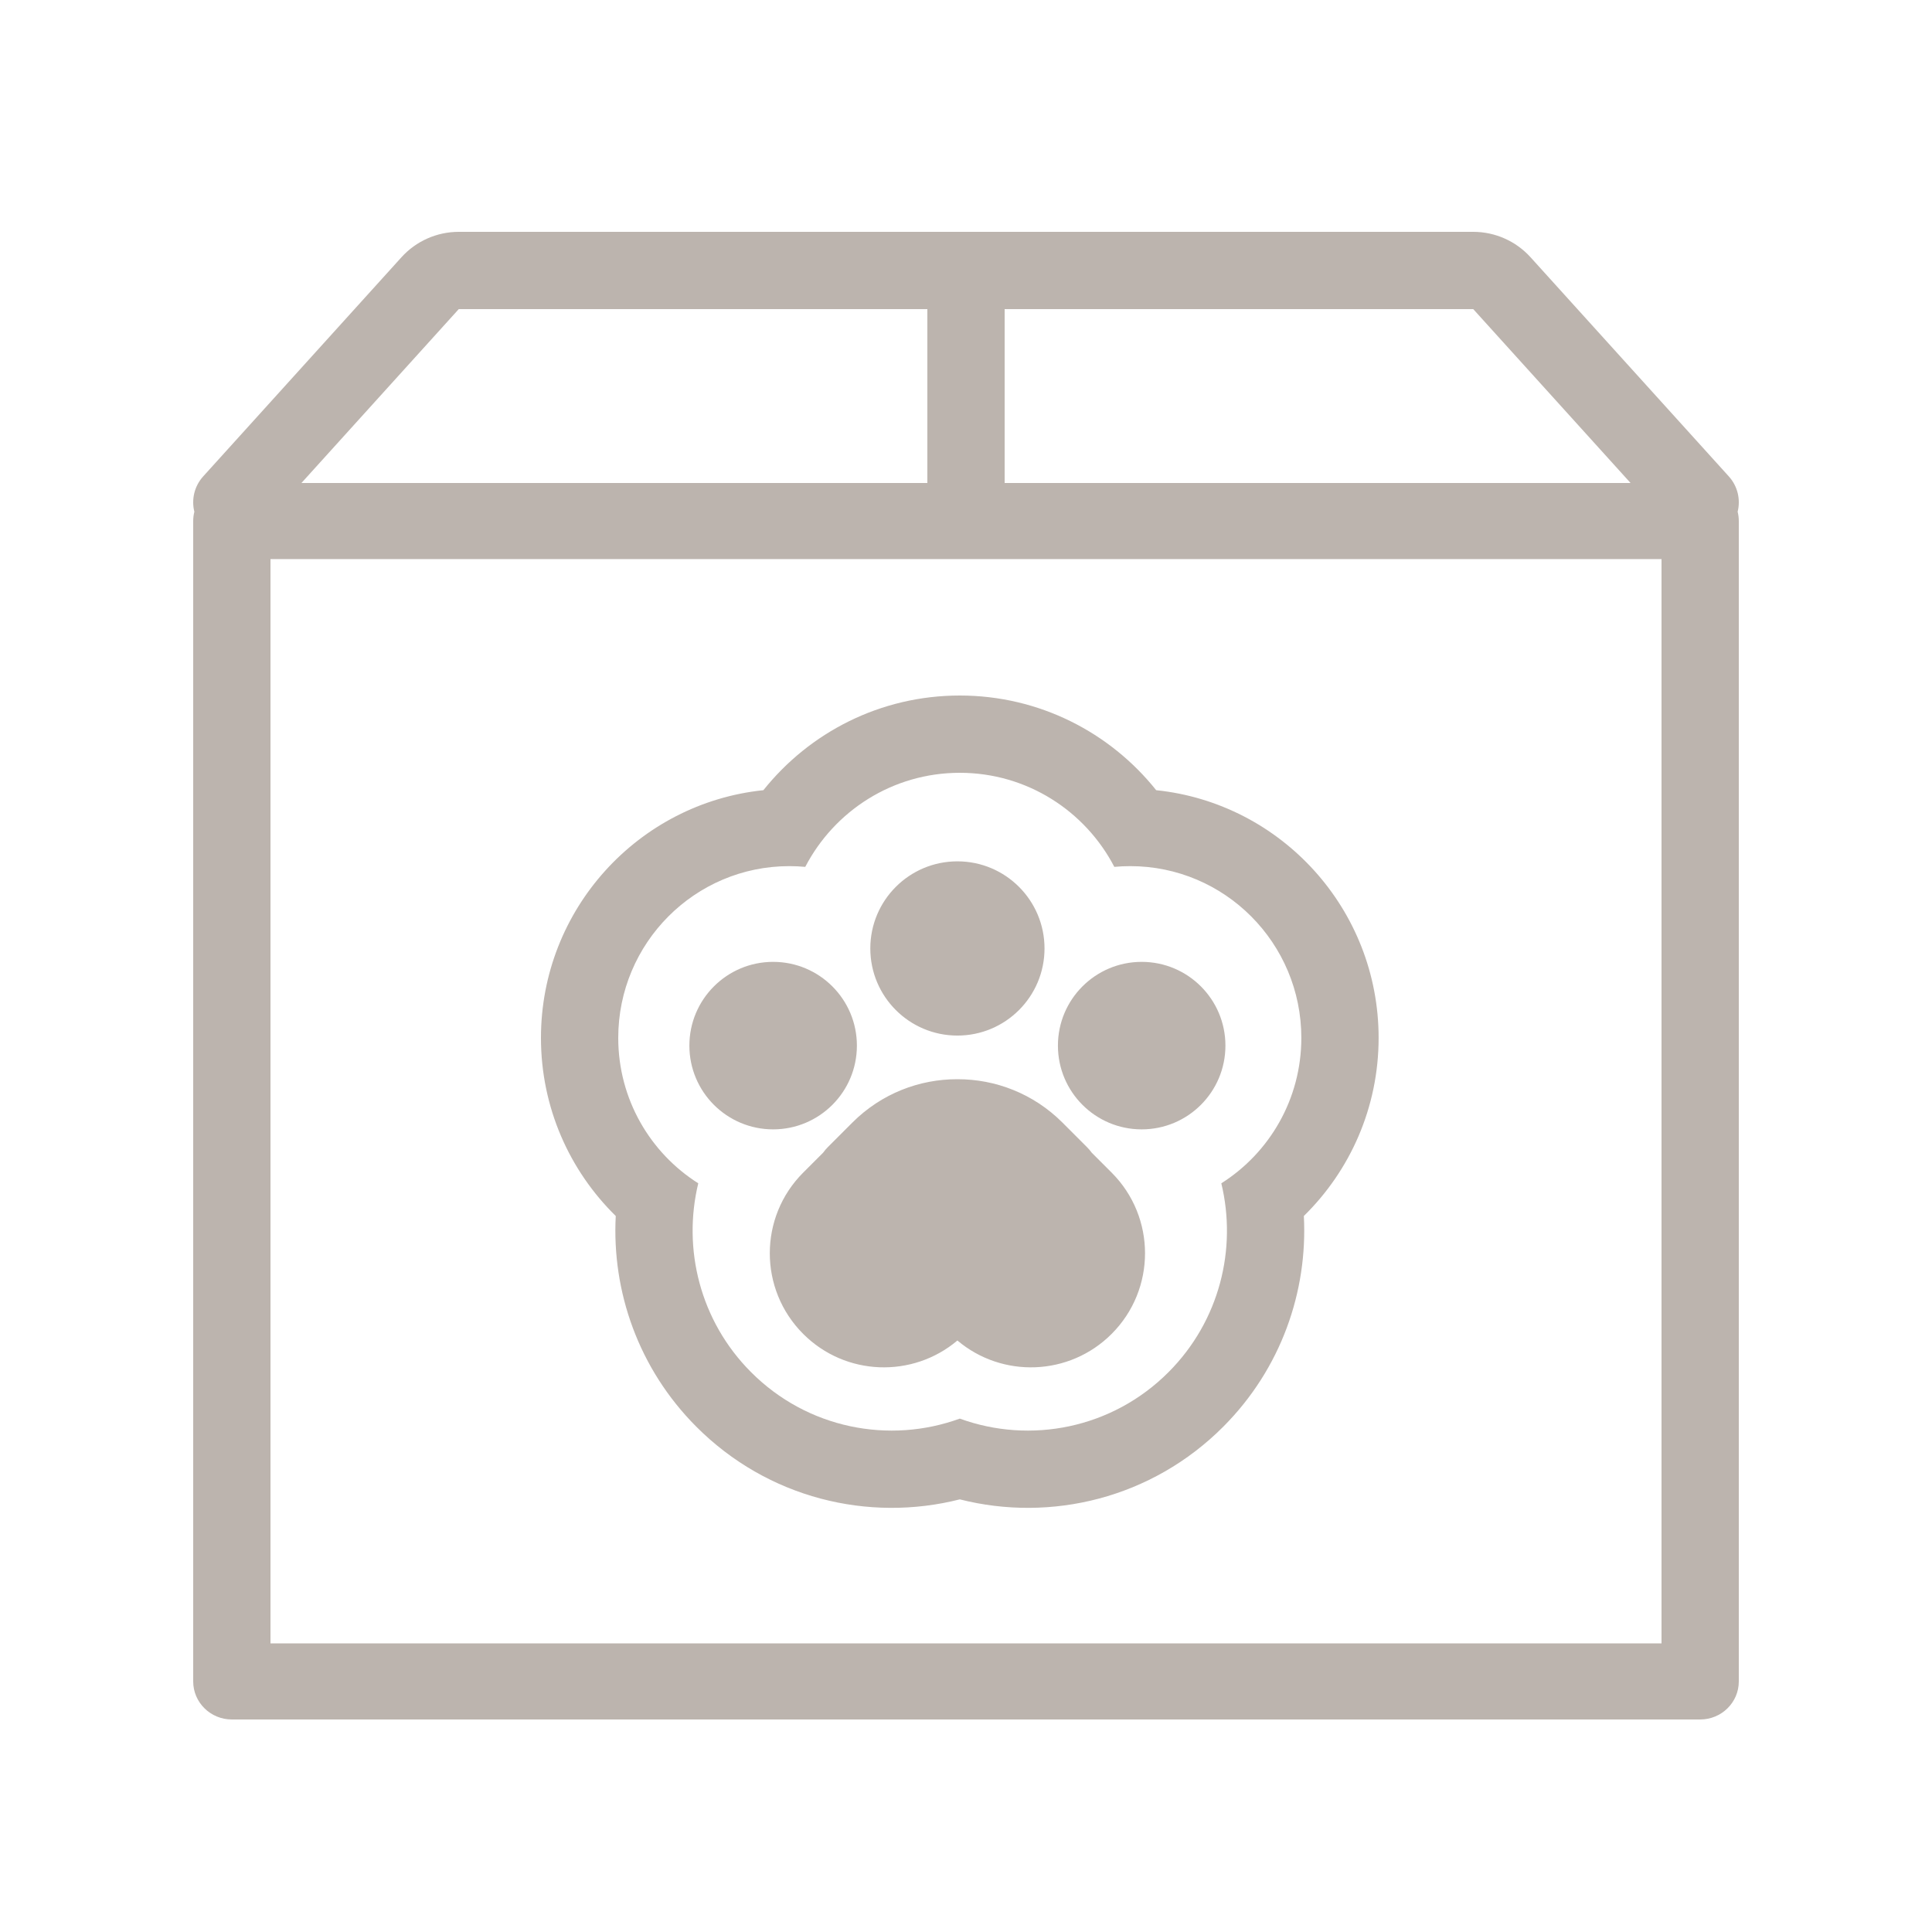 <svg xmlns:xlink="http://www.w3.org/1999/xlink" xmlns="http://www.w3.org/2000/svg" version="1.1" viewBox="0 0 100 100" height="100px" width="100px">
    <title>1</title>
    <g stroke-width="1" fill-rule="evenodd" fill="none" stroke="none" id="1">
        <g fill="#BCB4AE" transform="translate(0, -1)" id="Group">
            <path id="Shape" d="M23.745,13 C22.614,13 21.537,13.478 20.779,14.316 L10.517,25.658 C10.052,26.172 9.903,26.862 10.06,27.488 C10.021,27.642 10,27.803 10,27.969 L10,88.031 C10,89.118 10.895,90 12,90 L88,90 C89.105,90 90,89.118 90,88.031 L90,27.969 C90,27.803 89.979,27.642 89.94,27.488 C90.097,26.862 89.948,26.172 89.483,25.658 L79.221,14.316 C78.463,13.478 77.386,13 76.255,13 L23.745,13 Z M48,26 L15.602,26 L23.745,17 L48,17 L48,26 Z M84.398,26 L52,26 L52,17 L76.255,17 L84.398,26 Z M14,29.939 L14,86.061 L86,86.061 L86,29.939 L14,29.939 Z M59.844,41.9 C57.464,38.92 53.8,37 49.679,37 C45.557,37 41.893,38.92 39.513,41.9 C33.033,42.574 28,48.069 28,54.721 C28,58.333 29.485,61.6 31.871,63.939 C31.665,67.85 33.048,71.841 36.035,74.84 C39.735,78.554 44.955,79.806 49.679,78.607 C54.402,79.806 59.622,78.554 63.322,74.84 C66.309,71.841 67.692,67.85 67.487,63.939 C69.873,61.6 71.357,58.333 71.357,54.721 C71.357,48.069 66.325,42.574 59.844,41.9 Z M63.215,62.248 C64.036,65.64 63.127,69.368 60.488,72.017 C57.564,74.952 53.325,75.755 49.679,74.427 C46.032,75.755 41.793,74.952 38.869,72.017 C36.23,69.368 35.321,65.64 36.142,62.248 C33.654,60.674 32,57.891 32,54.721 C32,49.811 35.965,45.831 40.856,45.831 C41.134,45.831 41.409,45.844 41.68,45.869 C43.185,42.975 46.202,41 49.679,41 C53.155,41 56.172,42.975 57.677,45.869 C57.948,45.844 58.223,45.831 58.501,45.831 C63.392,45.831 67.357,49.811 67.357,54.721 C67.357,57.891 65.704,60.674 63.215,62.248 Z M49.555,54.601 C47.065,54.601 45.047,52.582 45.047,50.092 C45.047,47.602 47.065,45.583 49.555,45.583 C52.045,45.583 54.064,47.602 54.064,50.092 C54.064,52.582 52.045,54.601 49.555,54.601 Z M59.093,59.456 C56.699,59.456 54.758,57.516 54.758,55.121 C54.758,52.727 56.699,50.786 59.093,50.786 C61.487,50.786 63.428,52.727 63.428,55.121 C63.428,57.516 61.487,59.456 59.093,59.456 Z M35.682,55.121 C35.682,57.516 37.623,59.456 40.017,59.456 C42.412,59.456 44.353,57.516 44.353,55.121 C44.353,52.727 42.412,50.786 40.017,50.786 C37.623,50.786 35.682,52.727 35.682,55.121 Z M57.537,61.693 C59.843,63.999 59.843,67.738 57.537,70.044 C55.35,72.231 51.875,72.344 49.555,70.384 C47.235,72.344 43.76,72.231 41.574,70.044 C39.268,67.738 39.268,63.999 41.574,61.693 L42.604,60.663 C42.678,60.56 42.761,60.463 42.852,60.371 L44.121,59.102 C45.621,57.602 47.588,56.855 49.554,56.86 C51.521,56.855 53.489,57.602 54.99,59.102 L56.258,60.371 C56.35,60.463 56.433,60.56 56.507,60.663 L57.537,61.693 Z"></path>
        </g>
    </g>
</svg>